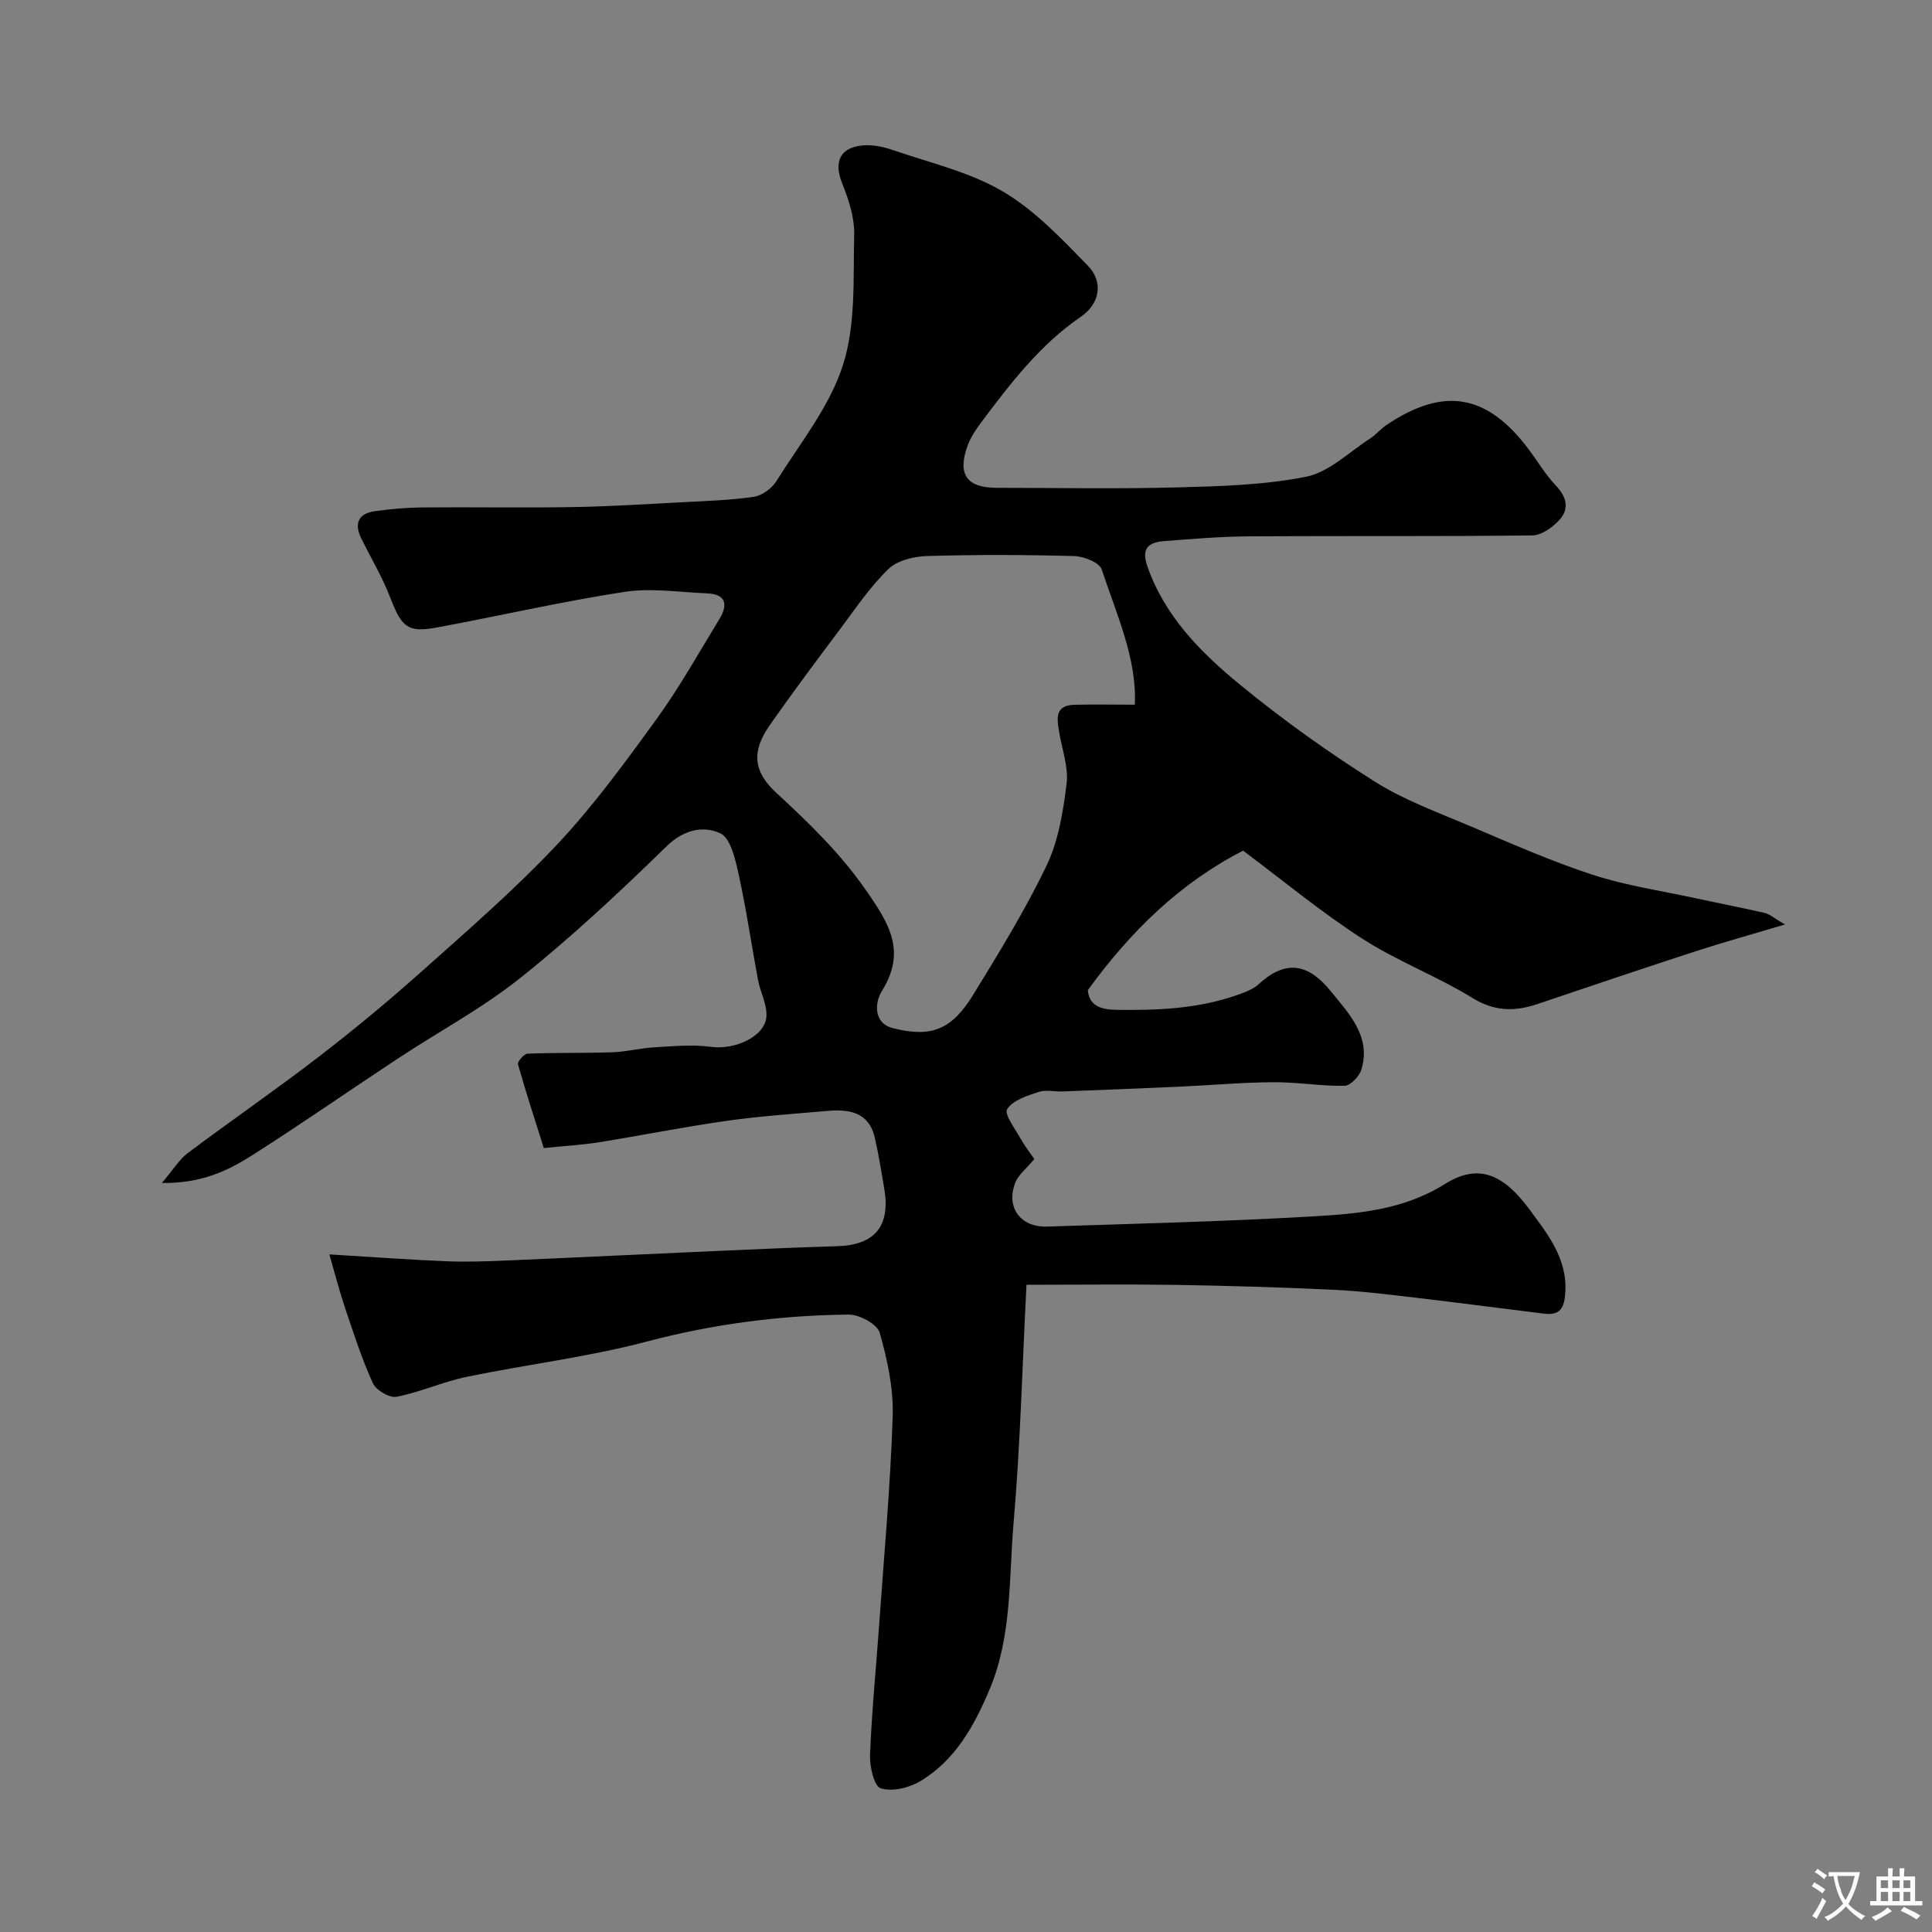 <svg enable-background="new 0 0 400 400" viewBox="0 0 400 400" xmlns="http://www.w3.org/2000/svg"><rect x="0" y="0" width="400" height="400" fill="#808080" stroke="none"/><path d="m212.52 266c-.87 16.93-1.27 33.1-2.66 49.19-1 11.52-.31 23.39-4.9 34.39-3.18 7.62-7.14 14.87-14.49 19.23-2.3 1.36-5.78 2.19-8.14 1.43-1.38-.45-2.3-4.53-2.2-6.93.35-8.89 1.24-17.76 1.87-26.65 1.02-14.47 2.35-28.92 2.82-43.41.19-5.77-1.09-11.73-2.69-17.33-.51-1.78-4.22-3.78-6.44-3.75-14.12.15-28 1.94-41.76 5.58-12.24 3.24-24.93 4.74-37.35 7.32-4.91 1.02-9.58 3.17-14.49 4.12-1.45.28-4.23-1.36-4.89-2.81-2.27-4.98-3.96-10.25-5.72-15.46-1.13-3.34-2-6.77-3.29-11.21 8.77.53 16.47 1.1 24.17 1.42 4.2.17 8.42.02 12.62-.16 14.54-.62 29.07-1.34 43.6-1.98 8.27-.37 16.53-.73 24.8-.98 7.76-.24 11.02-4.17 9.69-11.96-.6-3.5-1.15-7.02-1.95-10.48-1.26-5.47-5.48-5.96-10.04-5.55-6.87.61-13.76 1.06-20.58 2.03-8.88 1.26-17.68 3.03-26.53 4.45-3.37.54-6.8.72-11.38 1.19-1.71-5.42-3.65-11.35-5.35-17.34-.15-.54 1.26-2.17 1.98-2.2 5.85-.23 11.71-.09 17.56-.29 2.92-.1 5.82-.86 8.75-1.03 3.88-.22 7.84-.61 11.66-.09 4.93.67 11.22-2.11 11.49-6.3.16-2.44-1.24-4.94-1.72-7.46-1.38-7.36-2.45-14.79-4.06-22.1-.67-3.03-1.67-7.4-3.79-8.37-3.52-1.6-7.55-.76-11.13 2.73-9.68 9.44-19.6 18.73-30.16 27.16-7.92 6.33-17 11.19-25.51 16.8-10.08 6.65-19.99 13.56-30.17 20.03-5.05 3.21-10.53 5.81-18.63 5.69 2.38-2.79 3.61-4.86 5.38-6.2 8.89-6.67 18.05-12.97 26.86-19.74 7.28-5.6 14.38-11.46 21.23-17.57 9.63-8.59 19.43-17.08 28.26-26.45 7.58-8.05 14.16-17.08 20.67-26.06 4.78-6.58 8.76-13.75 13.02-20.7 1.78-2.91 1.5-5.18-2.53-5.35-5.73-.24-11.59-1.16-17.17-.3-13.03 2-25.9 4.99-38.88 7.38-6 1.1-7.21-.12-9.58-6.27-1.63-4.23-4-8.16-6-12.25-1.51-3.09-.5-5.11 2.87-5.58 3.23-.45 6.52-.74 9.78-.77 10.37-.09 20.74.1 31.1-.07 7.6-.13 15.2-.61 22.8-1.01 4.94-.26 9.9-.41 14.78-1.13 1.69-.25 3.7-1.73 4.64-3.23 4.91-7.87 11.04-15.43 13.79-24.05 2.68-8.39 2.1-17.91 2.32-26.95.09-3.54-1.13-7.28-2.48-10.64-1.76-4.38-.56-7.4 4.19-7.87 2.04-.2 4.28.26 6.25.94 7.68 2.65 15.87 4.52 22.76 8.56 6.63 3.88 12.19 9.79 17.64 15.38 3.28 3.37 2.55 7.86-1.46 10.61-8.42 5.78-14.46 13.67-20.46 21.65-1.17 1.56-2.32 3.24-2.97 5.05-2.15 5.93-.15 8.7 6.04 8.7 12.33 0 24.67.25 36.99-.08 9.05-.24 18.24-.46 27.07-2.22 4.74-.94 8.85-5.08 13.19-7.87 1.23-.79 2.2-2 3.42-2.82 11.91-8.02 20.87-6.47 29.51 5.08 1.86 2.48 3.46 5.21 5.58 7.44 2.2 2.3 2.83 4.74.84 7-1.41 1.6-3.77 3.3-5.73 3.32-19.49.24-38.99.07-58.49.19-5.94.04-11.88.53-17.8 1-3.08.25-4.71 1.42-3.4 5.18 3.63 10.43 11.11 17.91 19.23 24.57 8.81 7.23 18.16 13.9 27.8 19.99 6.11 3.87 13.09 6.4 19.8 9.25 8.38 3.56 16.74 7.26 25.37 10.08 6.9 2.26 14.2 3.31 21.33 4.86 4.77 1.04 9.56 1.95 14.31 3.05.97.22 1.81 1.01 4.18 2.39-7.09 2.11-12.79 3.68-18.4 5.51-10.96 3.57-21.88 7.25-32.8 10.94-4.72 1.6-8.9 1.59-13.52-1.25-7.33-4.52-15.56-7.6-22.78-12.26-8.56-5.52-16.45-12.07-24.69-18.23-13.02 6.68-23.24 16.62-32.15 28.88.28 2.95 2.22 4.01 5.82 4.07 8.61.14 17.11-.21 25.3-3.13 1.51-.54 3.15-1.15 4.29-2.2 5.79-5.32 10.45-4.03 14.95 1.55 3.68 4.56 8.34 9.28 6.29 16.13-.42 1.41-2.27 3.36-3.49 3.38-4.93.09-9.87-.78-14.8-.74-6.43.04-12.87.63-19.3.92-8.1.37-16.2.68-24.3.99-1.66.06-3.47-.39-4.97.11-2.37.8-5.31 1.71-6.49 3.55-.66 1.03 1.64 4.07 2.78 6.11.85 1.53 1.95 2.92 2.85 4.23-1.56 1.89-3.31 3.22-3.98 4.97-1.92 5.04 1.12 9.18 6.56 9.01 18.2-.59 36.42-1.04 54.59-2.08 9.57-.55 19.11-1.27 27.81-6.72 6.66-4.17 11.86-2.46 17.56 5.29 3.68 5 7.86 10.12 7.39 17.22-.21 3.2-1.13 4.72-4.39 4.32-8.77-1.08-17.54-2.24-26.32-3.27-5.71-.67-11.42-1.4-17.15-1.67-10.92-.52-21.86-.84-32.8-1.02-9.98-.15-19.97-.02-30.9-.02zm22.43-120.1c.47-9.5-3.77-18.66-6.85-28-.47-1.44-3.7-2.72-5.69-2.77-10.15-.28-20.31-.31-30.45-.01-2.75.08-6.17.9-8.02 2.69-3.77 3.64-6.77 8.11-9.94 12.35-4.99 6.66-9.99 13.32-14.74 20.15-3.7 5.33-3.27 9.47 1.45 13.82 6.73 6.21 13.18 12.43 18.53 20.11 4.86 6.98 8.48 12.7 3.33 20.97-1.46 2.34-1.8 6.62 2.3 7.66 8 2.03 12.19.3 16.63-6.93 5.37-8.75 10.78-17.54 15.2-26.77 2.46-5.15 3.42-11.18 4.13-16.93.42-3.42-.95-7.06-1.53-10.6-.44-2.71-1.05-5.59 3.1-5.72 3.92-.11 7.85-.02 12.55-.02z" fill="#000001"/><g fill="#fafbfa"><path d="m377.9 391.2c-.2.3-.4.5-.6.8-.7-.6-1.4-1-2.2-1.5.2-.3.4-.5.5-.8.6.4 1.4.8 2.3 1.5zm-1.8 6.1c-.2-.2-.5-.4-.9-.6.4-.6.8-1.2 1.2-1.9s.7-1.3.9-1.9c.3.3.5.5.8.7-.7 1.3-1.4 2.6-2 3.7zm2.2-9c-.3.3-.5.5-.6.8-.6-.6-1.3-1.1-2-1.5.3-.3.5-.5.6-.7.6.5 1.3.9 2 1.4zm.3.2v-.9h2 4.5c-.3 1.3-.6 2.5-1 3.6s-.9 2.1-1.4 3c.4.5 1 1 1.6 1.4s1.2.8 1.9 1.1c-.3.2-.5.4-.8.8-.4-.3-1-.7-1.6-1.2s-1.2-1.1-1.6-1.6c-.5.6-1.1 1.1-1.7 1.6s-1.4.9-2.1 1.4c-.1-.3-.3-.5-.7-.8.6-.2 1.2-.5 1.9-1s1.4-1.1 2-1.8c-.5-.8-.9-1.6-1.2-2.5s-.6-2-.8-3.2c-.4.1-.7.1-1 .1zm2.5 2.7c.2 1 .7 1.7 1 2.2.3-.5.6-1.1 1-2s.6-1.9.9-3h-3.2-.4c.1.9.3 1.8.7 2.8z"/><path d="m396.5 388.5v1.5 3.6h1.5v.9c-.4 0-1 0-1.7 0h-7.9c-.5 0-.9 0-1.2 0v-.9h1.3v-3.5c0-.7 0-1.2 0-1.6h2.4c0-.8 0-1.4 0-1.7h1c0 .3-.1.8-.1 1.7h1.5c0-.8 0-1.4 0-1.7h1c0 .3-.1.9-.1 1.7zm-8.2 9.2c-.2-.3-.5-.5-.8-.8.8-.3 1.4-.6 1.9-.9s1-.7 1.4-1.1c.3.3.6.5.9.8-1.6 1-2.8 1.6-3.4 2zm2.6-6.8v-1.6h-1.5v1.6zm0 2.7v-1.9h-1.5v1.9zm2.4-2.7v-1.6h-1.5v1.6zm0 2.7v-1.9h-1.5v1.9zm.2 2 .7-.8c.4.2.9.5 1.6.8s1.3.7 1.8 1c-.3.3-.5.5-.8.8-.4-.3-1.5-1-3.3-1.8zm2-4.7v-1.6h-1.4v1.6zm0 2.7v-1.9h-1.4v1.9z"/></g></svg>
